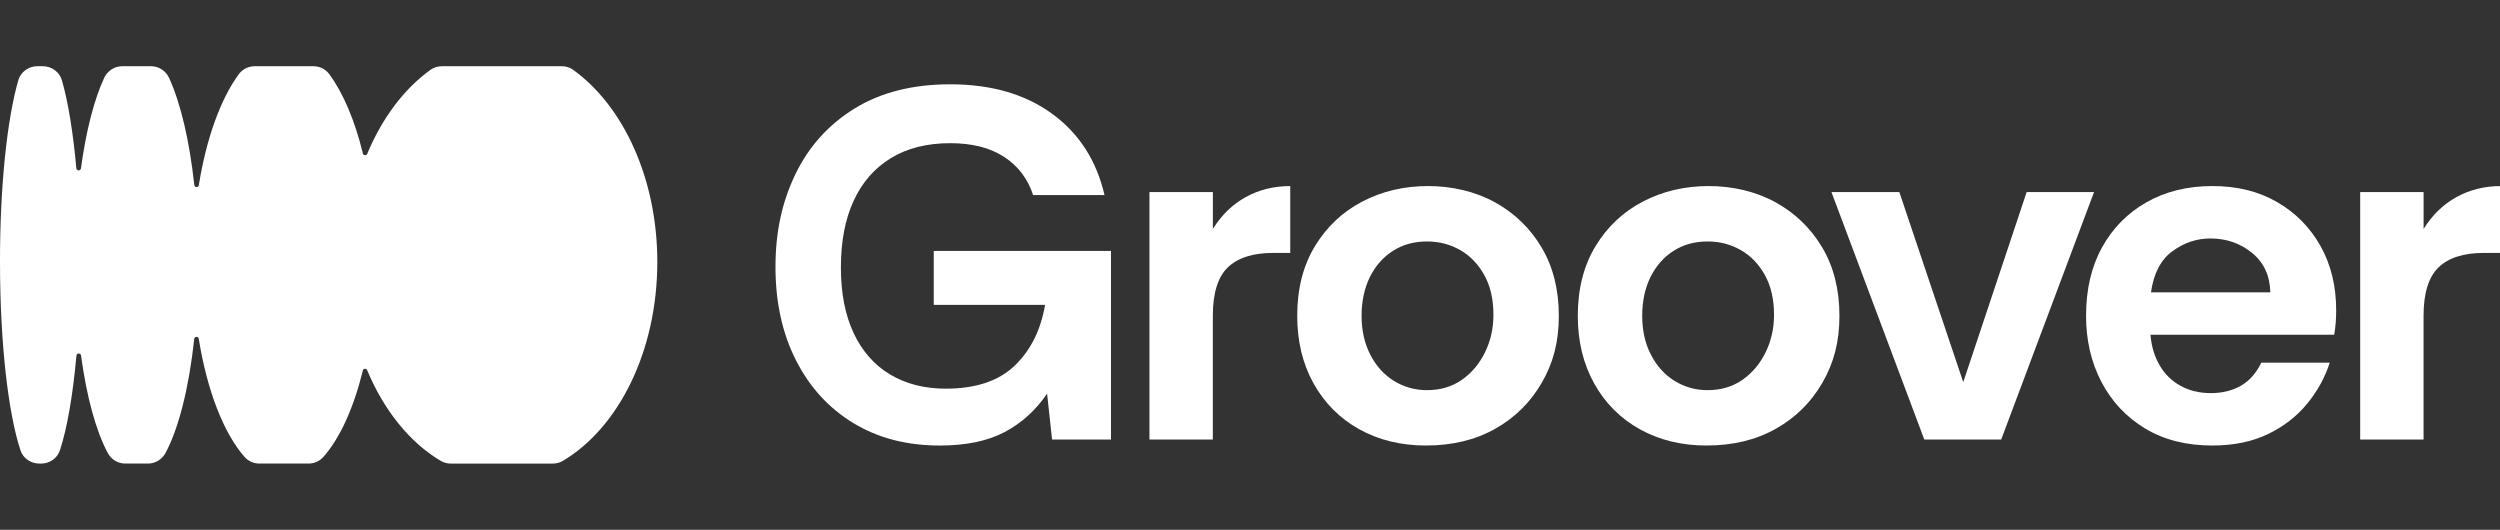 <?xml version="1.0" encoding="utf-8"?>
<svg xmlns="http://www.w3.org/2000/svg" width="151" height="32" viewBox="0 0 151 32" fill="none">
<rect x="0" y="0" width="151" height="32" fill="#333333" stroke="none"/>
<g clip-path="url(#clip0_629_50213)">
<path d="M56.76 26.91C54.769 26.91 53.03 26.458 51.543 25.554C50.054 24.649 48.898 23.384 48.075 21.757C47.25 20.13 46.839 18.251 46.839 16.122C46.839 13.993 47.24 12.184 48.045 10.517C48.85 8.849 50.039 7.528 51.619 6.553C53.197 5.58 55.122 5.092 57.393 5.092C59.867 5.092 61.917 5.684 63.545 6.869C65.174 8.054 66.229 9.692 66.712 11.782H62.4C62.078 10.797 61.495 10.028 60.651 9.477C59.807 8.925 58.72 8.648 57.395 8.648C55.988 8.648 54.791 8.949 53.806 9.553C52.821 10.156 52.072 11.014 51.559 12.129C51.046 13.243 50.79 14.584 50.79 16.152C50.79 17.719 51.046 19.02 51.559 20.115C52.072 21.211 52.806 22.045 53.76 22.617C54.715 23.189 55.836 23.475 57.122 23.475C58.932 23.475 60.319 23.013 61.283 22.09C62.248 21.166 62.861 19.94 63.123 18.412H56.399V15.157H67.104V26.549H63.545L63.244 23.776C62.56 24.781 61.705 25.554 60.681 26.096C59.655 26.639 58.349 26.91 56.761 26.91" fill="#fff"/>
<path d="M69.427 26.548V11.6H73.257V13.831C73.779 12.987 74.443 12.344 75.247 11.901C76.05 11.459 76.946 11.238 77.931 11.238V15.276H76.905C75.679 15.276 74.764 15.568 74.16 16.149C73.557 16.732 73.255 17.706 73.255 19.073V26.546H69.425L69.427 26.548Z" fill="#fff"/>
<path d="M86.192 23.565C86.996 23.565 87.694 23.359 88.287 22.948C88.88 22.536 89.348 21.982 89.69 21.29C90.032 20.597 90.203 19.839 90.203 19.014C90.203 18.07 90.017 17.266 89.645 16.603C89.274 15.94 88.787 15.439 88.183 15.097C87.579 14.755 86.915 14.584 86.192 14.584C85.408 14.584 84.719 14.776 84.126 15.157C83.533 15.539 83.07 16.066 82.738 16.739C82.407 17.413 82.24 18.191 82.24 19.075C82.24 19.959 82.415 20.743 82.768 21.426C83.119 22.11 83.597 22.637 84.201 23.009C84.804 23.38 85.468 23.566 86.191 23.566M86.133 26.91C84.625 26.91 83.283 26.583 82.107 25.931C80.931 25.279 80.011 24.359 79.347 23.173C78.684 21.988 78.352 20.622 78.352 19.074C78.352 17.447 78.708 16.045 79.422 14.869C80.136 13.694 81.091 12.795 82.286 12.172C83.481 11.55 84.804 11.238 86.252 11.238C87.7 11.238 89.107 11.565 90.293 12.218C91.478 12.872 92.419 13.78 93.112 14.945C93.805 16.111 94.153 17.488 94.153 19.074C94.153 20.66 93.811 21.927 93.127 23.112C92.443 24.298 91.503 25.227 90.308 25.9C89.111 26.572 87.719 26.909 86.131 26.909" fill="#fff"/>
<path d="M103.14 23.565C103.943 23.565 104.642 23.359 105.235 22.948C105.828 22.536 106.296 21.982 106.638 21.29C106.98 20.597 107.151 19.839 107.151 19.014C107.151 18.07 106.965 17.266 106.593 16.603C106.221 15.94 105.734 15.439 105.13 15.097C104.527 14.755 103.863 14.584 103.14 14.584C102.356 14.584 101.666 14.776 101.075 15.157C100.482 15.539 100.019 16.066 99.687 16.739C99.356 17.413 99.189 18.191 99.189 19.075C99.189 19.959 99.364 20.743 99.717 21.426C100.068 22.11 100.546 22.637 101.15 23.009C101.753 23.38 102.417 23.566 103.14 23.566M103.08 26.91C101.573 26.91 100.231 26.583 99.055 25.931C97.878 25.279 96.958 24.359 96.295 23.173C95.632 21.988 95.299 20.622 95.299 19.074C95.299 17.447 95.656 16.045 96.37 14.869C97.083 13.694 98.038 12.795 99.235 12.172C100.43 11.55 101.753 11.238 103.201 11.238C104.649 11.238 106.056 11.565 107.242 12.218C108.427 12.872 109.368 13.78 110.061 14.945C110.754 16.111 111.102 17.488 111.102 19.074C111.102 20.66 110.76 21.927 110.076 23.112C109.392 24.298 108.452 25.227 107.256 25.9C106.06 26.572 104.668 26.909 103.08 26.909" fill="#fff"/>
<path d="M116.227 26.548L110.619 11.6H114.72L118.58 23.082L122.41 11.6H126.481L120.872 26.548H116.227Z" fill="#fff"/>
<path d="M129.919 17.657H137.126C137.106 16.652 136.739 15.859 136.026 15.276C135.312 14.693 134.472 14.403 133.507 14.403C132.683 14.403 131.919 14.659 131.216 15.171C130.512 15.684 130.08 16.512 129.919 17.658M133.628 26.91C132.06 26.91 130.708 26.568 129.571 25.885C128.436 25.201 127.555 24.267 126.933 23.082C126.31 21.897 125.998 20.561 125.998 19.074C125.998 17.486 126.319 16.111 126.962 14.945C127.605 13.78 128.501 12.87 129.646 12.218C130.793 11.566 132.119 11.238 133.627 11.238C135.134 11.238 136.416 11.559 137.532 12.202C138.647 12.845 139.522 13.729 140.156 14.854C140.789 15.98 141.105 17.276 141.105 18.742C141.105 19.003 141.095 19.26 141.076 19.511C141.055 19.761 141.025 19.997 140.985 20.218H129.888C129.947 20.922 130.133 21.54 130.445 22.072C130.757 22.605 131.179 23.017 131.712 23.307C132.244 23.599 132.854 23.744 133.537 23.744C134.221 23.744 134.849 23.593 135.362 23.292C135.875 22.991 136.282 22.529 136.583 21.906H140.715C140.433 22.791 139.981 23.615 139.358 24.377C138.735 25.14 137.946 25.753 136.99 26.216C136.035 26.678 134.914 26.909 133.628 26.909" fill="#fff"/>
<path d="M142.555 26.548V11.6H146.385V13.831C146.907 12.987 147.571 12.344 148.375 11.901C149.178 11.459 150.074 11.238 151.059 11.238V15.276H150.033C148.807 15.276 147.892 15.568 147.288 16.149C146.685 16.732 146.383 17.706 146.383 19.073V26.546H142.553L142.555 26.548Z" fill="#fff"/>
<path d="M39.701 15.824C39.701 21.223 37.351 25.852 33.989 27.841C33.808 27.948 33.597 28 33.386 28H27.231C27.02 28 26.813 27.948 26.628 27.841C24.752 26.731 23.189 24.791 22.177 22.359C22.125 22.235 21.945 22.248 21.915 22.381C21.364 24.64 20.534 26.461 19.535 27.596C19.307 27.854 18.98 27.999 18.636 27.999H15.669C15.321 27.999 14.994 27.854 14.766 27.592C13.504 26.148 12.51 23.593 12.006 20.465C11.98 20.302 11.748 20.311 11.731 20.473C11.412 23.439 10.788 25.89 9.997 27.36C9.787 27.75 9.381 27.999 8.939 27.999H7.57C7.126 27.999 6.726 27.759 6.514 27.369C5.808 26.066 5.236 23.992 4.895 21.473C4.874 21.306 4.632 21.314 4.616 21.481C4.4 23.894 4.051 25.89 3.617 27.203C3.458 27.683 2.997 28 2.49 28H2.387C1.857 28 1.396 27.683 1.237 27.199C0.495 24.957 2.81133e-05 20.705 2.81133e-05 15.824C-0.004 11.218 0.434 7.176 1.106 4.849C1.252 4.343 1.726 4 2.251 4H2.591C3.121 4 3.594 4.347 3.741 4.853C4.115 6.156 4.416 7.995 4.61 10.163C4.623 10.329 4.868 10.334 4.89 10.171C5.195 7.912 5.686 6.009 6.293 4.702C6.495 4.274 6.917 4 7.386 4H9.118C9.587 4 10.009 4.27 10.207 4.694C10.9 6.194 11.443 8.471 11.735 11.174C11.752 11.337 11.985 11.341 12.01 11.182C12.466 8.34 13.332 5.966 14.429 4.475C14.652 4.171 15.01 4 15.389 4H18.927C19.306 4 19.663 4.171 19.886 4.476C20.726 5.616 21.436 7.279 21.918 9.268C21.947 9.401 22.129 9.414 22.181 9.289C23.08 7.129 24.41 5.36 26.012 4.21C26.21 4.069 26.452 4 26.698 4H33.929C34.175 4 34.416 4.069 34.614 4.214C37.636 6.386 39.702 10.768 39.702 15.824" fill="#fff"/>
</g>
<defs>
<clipPath id="clip0_629_50213">
<rect width="151" height="32" fill="white"/>
</clipPath>
</defs>
</svg>
